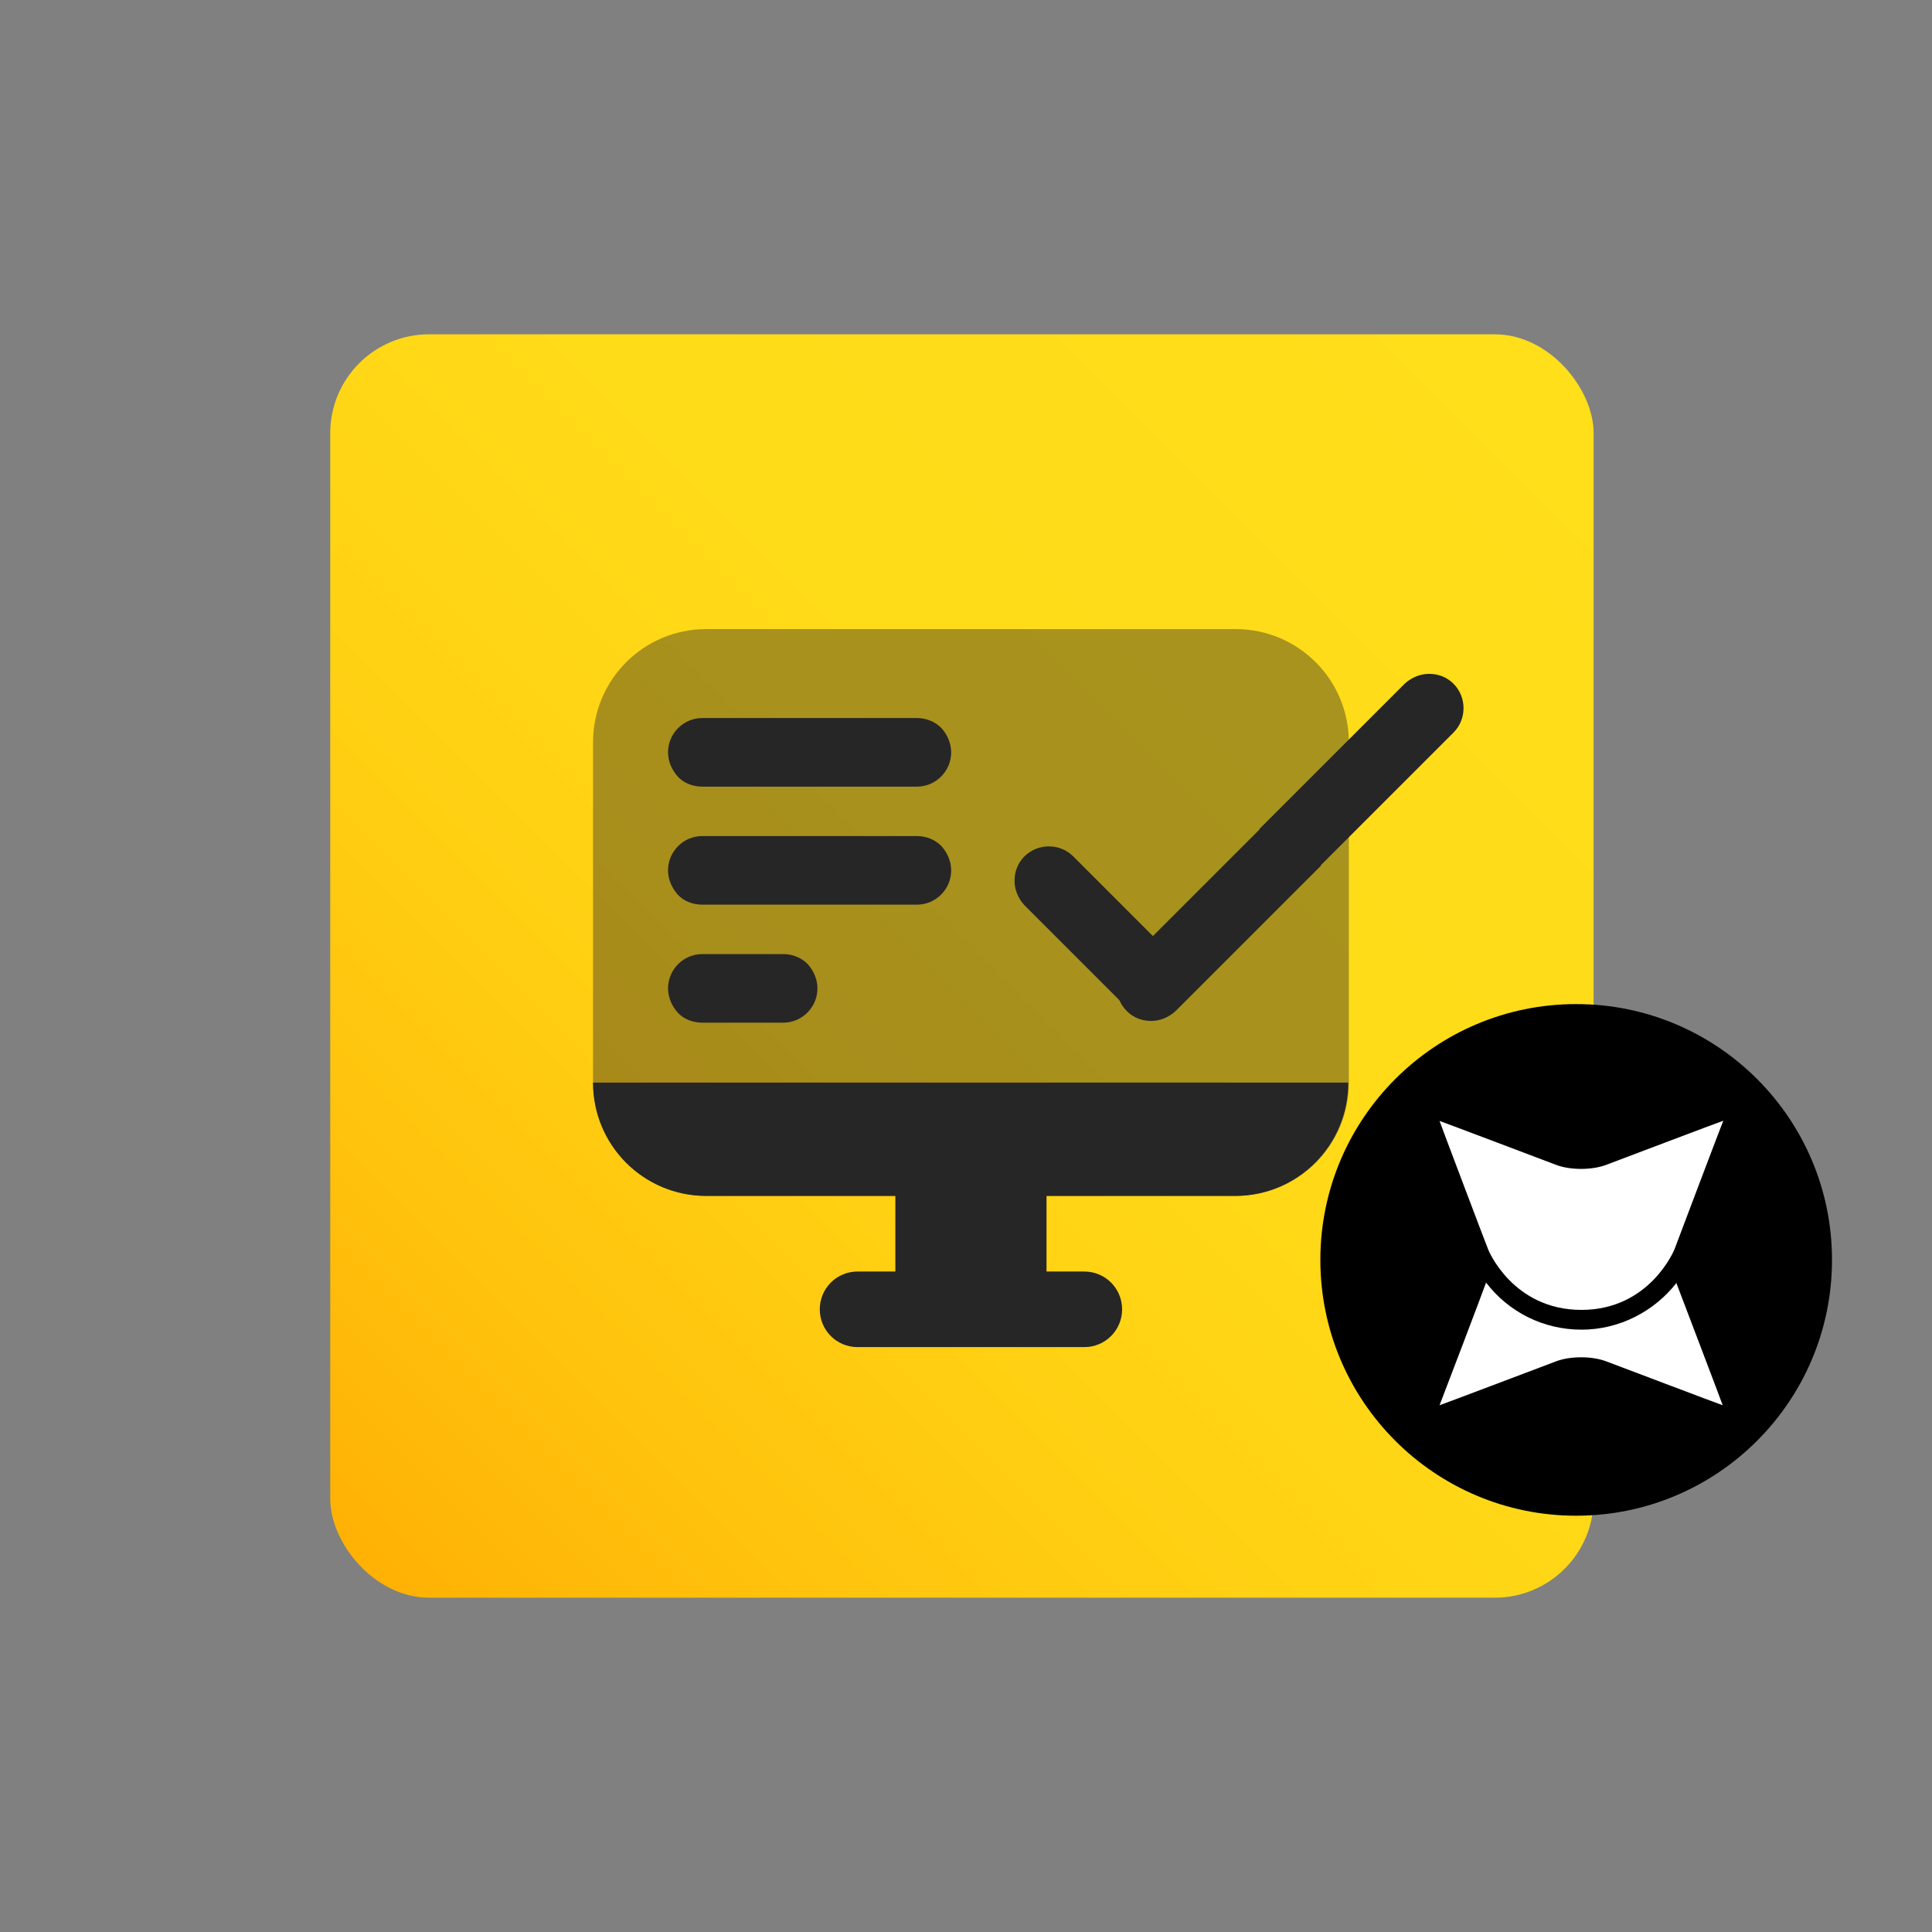 <?xml version="1.0" encoding="UTF-8"?>
<svg xmlns="http://www.w3.org/2000/svg" xmlns:xlink="http://www.w3.org/1999/xlink" version="1.1" viewBox="0 0 332.3 332.3">
  <rect x="0" y="0" width="332.3" height="332.3" fill="#808080" stroke="none"/>
  <defs>
    <style>
      .cls-1 {
        isolation: isolate;
        opacity: .4;
      }

      .cls-1, .cls-2 {
        fill: #262626;
      }

      .cls-3 {
        fill: #fff;
      }

      .cls-4 {
        fill: url(#Unbenannter_Verlauf_15);
      }
    </style>
    <linearGradient id="Unbenannter_Verlauf_15" data-name="Unbenannter Verlauf 15" x1="61.8" y1="269.8" x2="269.1" y2="62.5" gradientUnits="userSpaceOnUse">
      <stop offset="0" stop-color="#ffa700"/>
      <stop offset="0" stop-color="#ffb104"/>
      <stop offset=".2" stop-color="#ffc50e"/>
      <stop offset=".4" stop-color="#ffd314"/>
      <stop offset=".6" stop-color="#ffdb18"/>
      <stop offset="1" stop-color="#ffde1a"/>
    </linearGradient>
  </defs>
  <!-- Generator: Adobe Illustrator 28.6.0, SVG Export Plug-In . SVG Version: 1.2.0 Build 709)  -->
  <g>
    <g id="Ebene_1">
      <rect class="cls-4" x="56.8" y="57.5" width="217.3" height="217.3" rx="17" ry="17"/>
      <path class="cls-1" d="M212.5,108.2h-91c-10.8,0-19.5,8.7-19.5,19.5v58.5c0,10.8,8.7,19.5,19.5,19.5h91c10.8,0,19.5-8.7,19.5-19.5v-58.5c0-10.8-8.7-19.5-19.5-19.5Z"/>
      <path class="cls-2" d="M186.5,231.7h-39c-3.6,0-6.5-2.9-6.5-6.5s2.9-6.5,6.5-6.5h39c3.6,0,6.5,2.9,6.5,6.5s-2.9,6.5-6.5,6.5Z"/>
      <path class="cls-2" d="M180,199.2h-26v26h26v-26Z"/>
      <path class="cls-2" d="M212.5,205.7h-91c-10.8,0-19.5-8.7-19.5-19.5h129.9c0,10.8-8.7,19.5-19.5,19.5Z"/>
      <g>
        <path class="cls-2" d="M218.8,140.5l-25,25c-2.3,2.3-2.3,6.1,0,8.4,1.2,1.2,2.7,1.7,4.2,1.7s3-.6,4.2-1.7l25-25-8.4-8.4Z"/>
        <path class="cls-2" d="M225,151l25-25c2.3-2.3,2.3-6.1,0-8.4-1.2-1.2-2.7-1.7-4.2-1.7s-3,.6-4.2,1.7l-25,25,8.4,8.4Z"/>
        <path class="cls-2" d="M202.8,165.5l-18.2-18.2c-2.3-2.3-6.1-2.3-8.4,0-1.2,1.2-1.7,2.7-1.7,4.2s.6,3,1.7,4.2l18.2,18.2,8.4-8.4Z"/>
      </g>
      <path class="cls-2" d="M161.9,125.2c-1.1-1.1-2.6-1.7-4.2-1.7h-35.3c0,0-1.6,0-1.6,0-3.3,0-5.9,2.7-5.9,5.9,0,1.6.7,3.1,1.7,4.2s2.6,1.7,4.2,1.7h35.3c0,0,1.6,0,1.6,0,3.3,0,5.9-2.7,5.9-5.9,0-1.6-.7-3.1-1.7-4.2Z"/>
      <path class="cls-2" d="M161.9,145.5c-1.1-1.1-2.6-1.7-4.2-1.7h-35.3c0,0-1.6,0-1.6,0-3.3,0-5.9,2.7-5.9,5.9,0,1.6.7,3.1,1.7,4.2s2.6,1.7,4.2,1.7h35.3c0,0,1.6,0,1.6,0,3.3,0,5.9-2.7,5.9-5.9,0-1.6-.7-3.1-1.7-4.2Z"/>
      <path class="cls-2" d="M138.9,165.8c-1.1-1.1-2.6-1.7-4.2-1.7h-12.3c0,0-1.6,0-1.6,0-3.3,0-5.9,2.7-5.9,5.9,0,1.6.7,3.1,1.7,4.2s2.6,1.7,4.2,1.7h12.3c0,0,1.6,0,1.6,0,3.3,0,5.9-2.7,5.9-5.9,0-1.6-.7-3.1-1.7-4.2Z"/>
      <circle cx="271.1" cy="216.7" r="44"/>
      <g>
        <path class="cls-3" d="M296.3,192.8c-.1,0-19.9,7.5-19.9,7.5-2.5,1-6.4,1-8.9,0,0,0-19.8-7.5-19.9-7.5,0,.1,8.1,21.5,8.4,22.2,0,0,4.2,10.3,16,10.3s16-10.4,16-10.4c0,0,8.3-22,8.4-22.1Z"/>
        <path class="cls-3" d="M288.4,220.6c-3.9,5-9.9,8.1-16.4,8.1s-12.5-3-16.4-8.1c-.1.4-7.9,20.9-8,21.1.1,0,19.9-7.5,19.9-7.5,2.5-1,6.4-1,8.9,0,0,0,19.8,7.5,19.9,7.5,0-.1-8-21.1-8-21.1Z"/>
      </g>
    </g>
  </g>
</svg>
